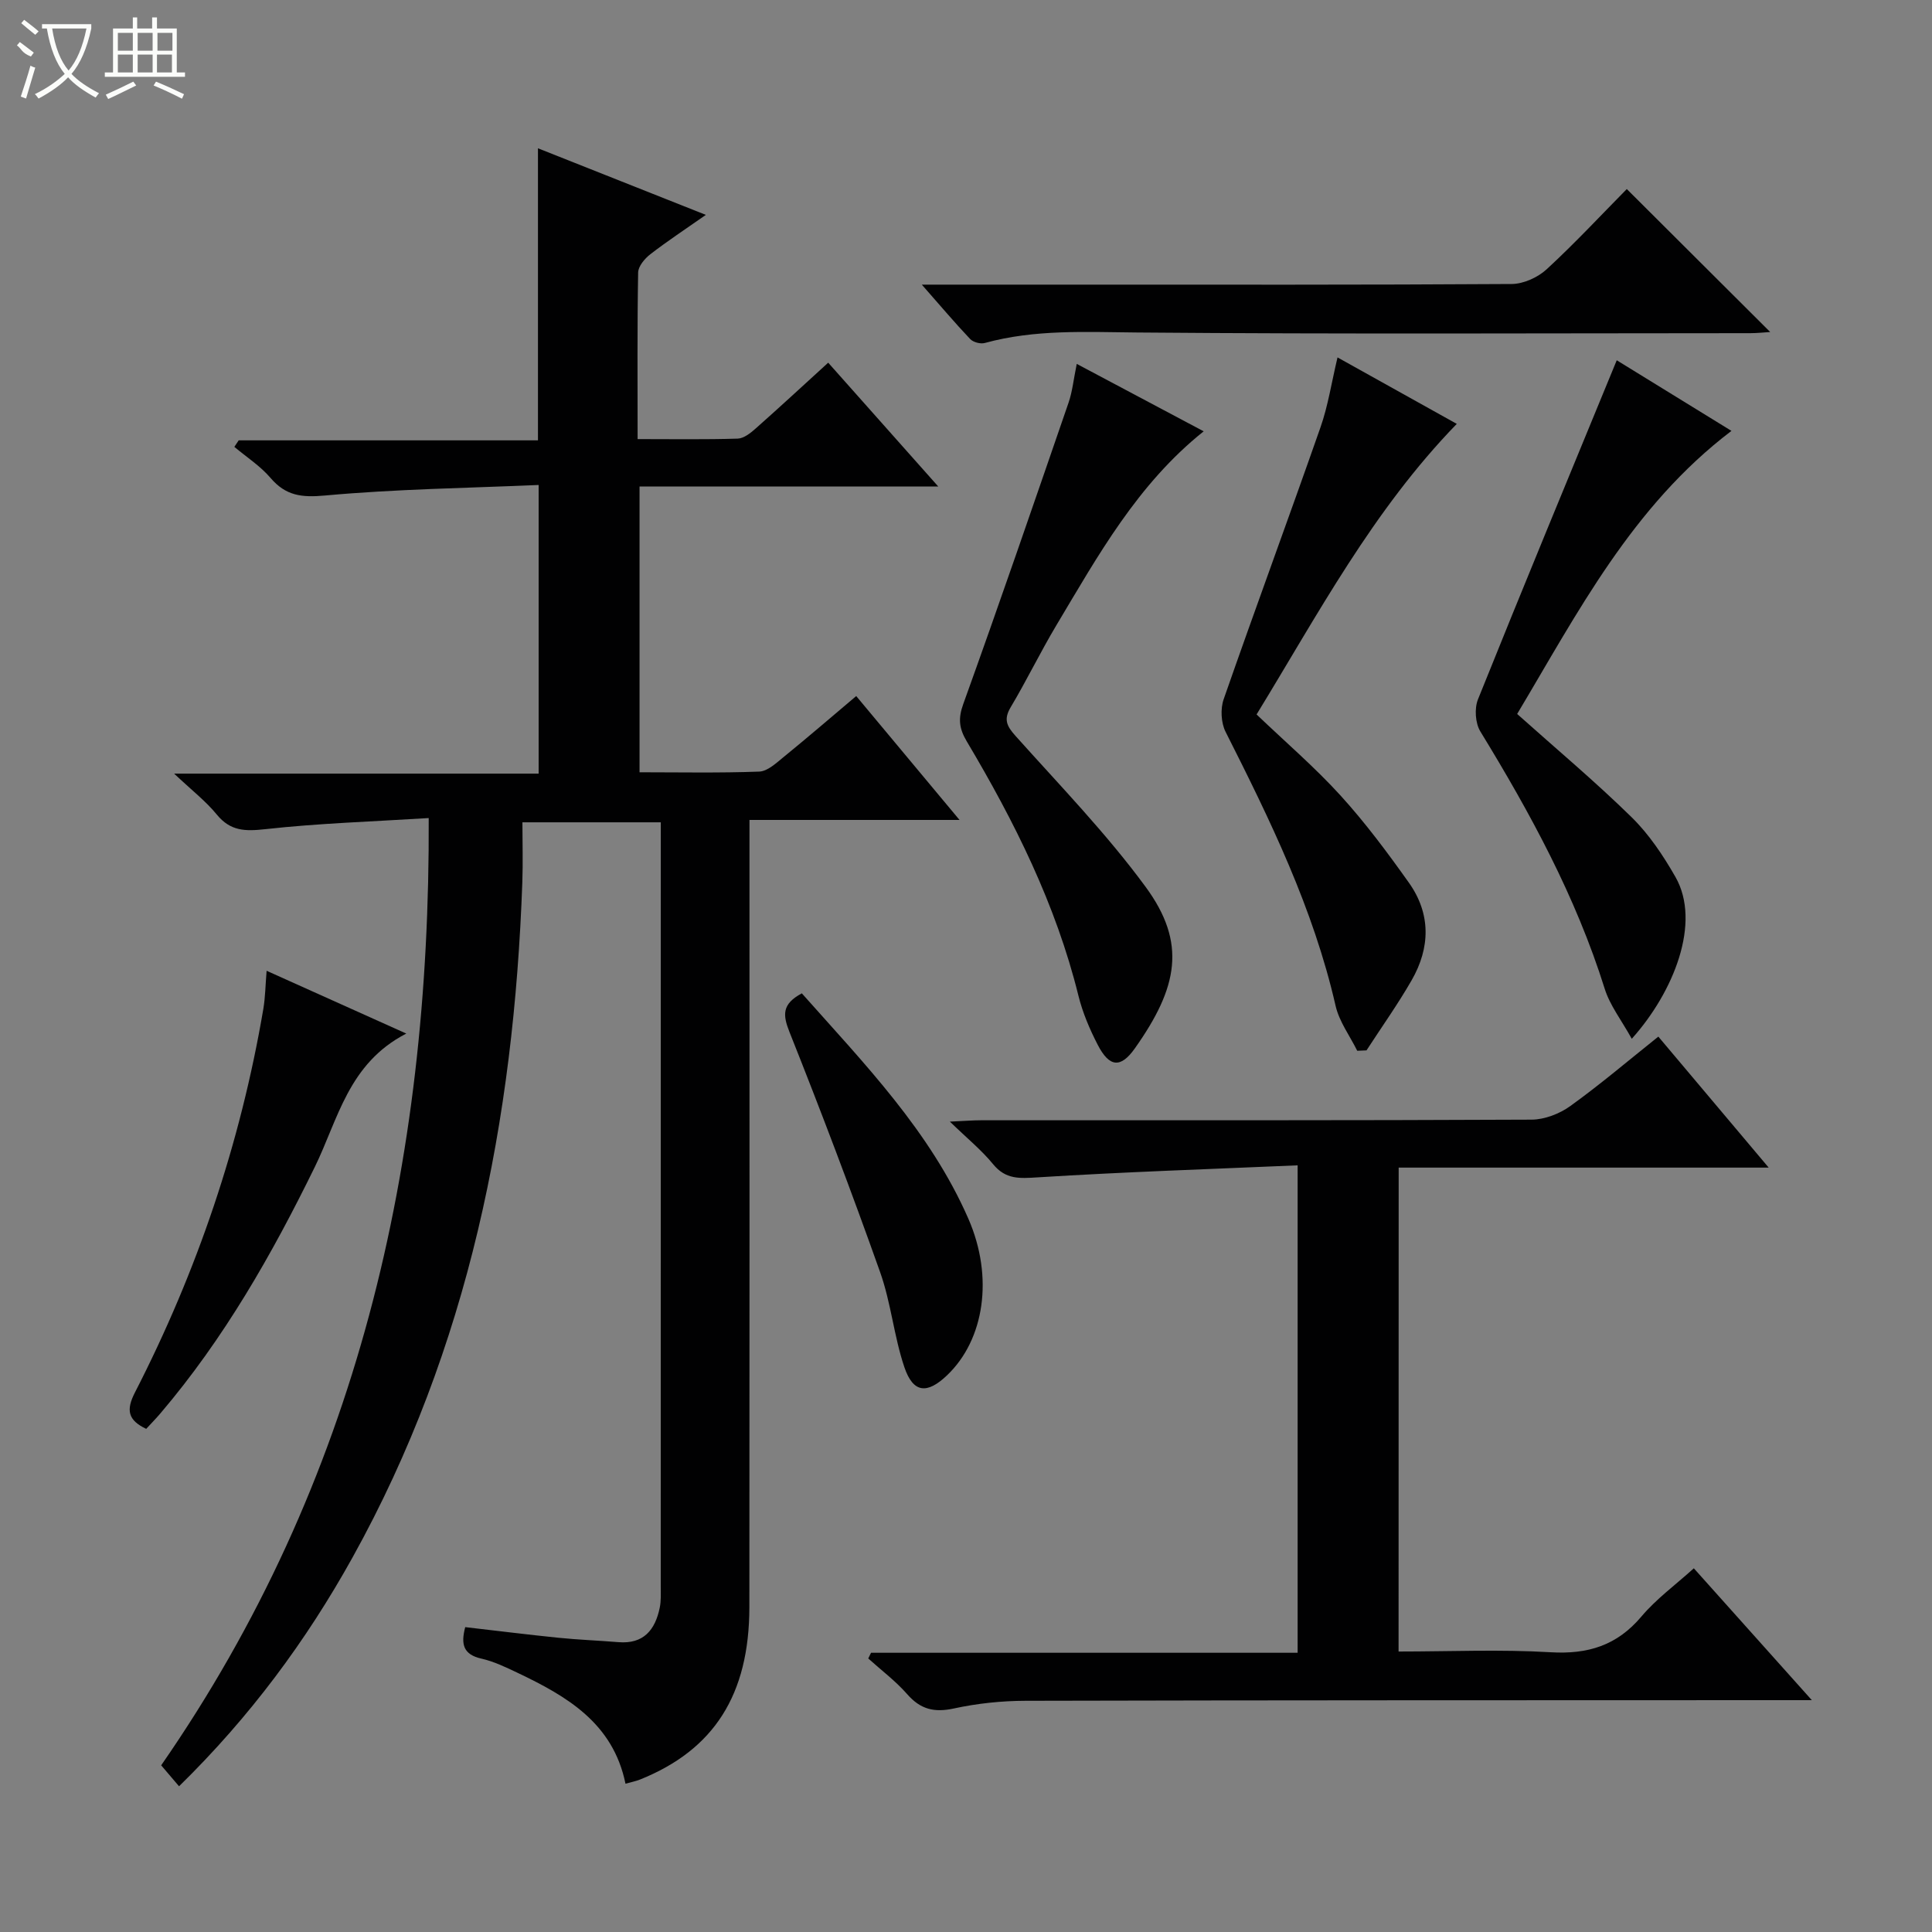 <svg enable-background="new 0 0 400 400" viewBox="0 0 400 400" xmlns="http://www.w3.org/2000/svg"><rect x="0" y="0" width="400" height="400" fill="#808080" stroke="none"/><g fill="#010102"><path d="m88.76 169.37c-11.69.73-22.81 1.08-33.82 2.3-4.18.46-7.23.43-10.06-3.03-2.28-2.79-5.2-5.04-8.83-8.47h75.47c0-19.85 0-39.22 0-59.76-14.79.64-29.56.84-44.22 2.18-4.88.45-8.14.05-11.3-3.65-2.11-2.47-4.96-4.3-7.48-6.42l.9-1.35h61.96c0-20.28 0-40.11 0-60.47 11.43 4.54 22.75 9.03 34.76 13.79-4.24 2.97-7.97 5.42-11.5 8.15-1.16.9-2.5 2.49-2.52 3.79-.2 11.3-.11 22.6-.11 34.48 7.17 0 13.95.11 20.72-.1 1.27-.04 2.66-1.15 3.72-2.09 4.98-4.41 9.85-8.92 15.02-13.63 7.52 8.45 14.87 16.73 22.79 25.64-21.01 0-41.23 0-61.85 0v59.16c8.23 0 16.51.17 24.77-.14 1.7-.06 3.48-1.72 4.97-2.94 5.01-4.08 9.9-8.29 15.12-12.7 7.09 8.51 13.89 16.66 21.39 25.65-14.9 0-28.89 0-43.49 0v6.47c0 52.17.03 104.33-.02 156.5-.02 18.15-7.33 29.56-22.63 35.7-.9.36-1.87.54-3.02.87-2.57-12.59-12.18-18.13-22.42-23-2.4-1.14-4.85-2.32-7.41-2.9-3.73-.84-4.3-2.94-3.35-6.52 6.53.75 12.9 1.55 19.29 2.2 4.13.42 8.29.57 12.42.91 5.22.43 7.61-2.53 8.56-7.12.3-1.45.21-2.98.21-4.48.01-51 .01-102 .01-153 0-1.63 0-3.26 0-5.14-9.61 0-18.69 0-28.65 0 0 4.21.13 8.34-.02 12.46-1.74 49.1-11.04 96.32-35.16 139.76-9.57 17.23-21.21 32.97-35.91 47.36-1.24-1.46-2.29-2.69-3.7-4.34 40.61-58.6 55.71-124.45 55.39-196.12z"/><path d="m289.56 341.93c10.59 0 21.06-.47 31.47.15 7.72.46 13.74-1.39 18.81-7.4 3.07-3.64 7.03-6.53 10.85-9.98 7.97 8.9 15.8 17.65 24.43 27.3-2.86 0-4.6 0-6.34 0-52.15.02-104.3 0-156.46.13-4.95.01-9.99.54-14.82 1.59-4.06.88-6.91.2-9.66-2.94-2.39-2.73-5.36-4.96-8.08-7.41.19-.39.38-.79.58-1.18h88.32c0-33.63 0-66.66 0-100.92-18.06.78-35.96 1.37-53.83 2.49-3.74.23-6.61.47-9.23-2.74-2.38-2.91-5.36-5.33-8.94-8.8 2.98-.13 4.72-.28 6.46-.28 37.99-.01 75.98.05 113.97-.13 2.7-.01 5.79-1.21 8.02-2.81 6.19-4.46 12.02-9.42 18.23-14.38 7.58 9 14.95 17.74 22.85 27.12-25.85 0-51.04 0-76.61 0-.02 33.54-.02 66.58-.02 100.19z"/><path d="m222.93 75.34c9.2 4.89 17.66 9.38 26.28 13.96-13.73 10.96-21.88 25.74-30.49 40.14-3.32 5.56-6.15 11.41-9.46 16.97-1.51 2.53-.84 3.91.99 5.95 9.18 10.26 18.82 20.2 26.94 31.26 8.55 11.64 6.69 20.82-2.22 33.42-2.95 4.18-5.29 3.93-7.69-.71-1.67-3.23-3.13-6.66-4-10.17-4.67-18.91-13.26-36.08-23.13-52.68-1.57-2.65-1.82-4.68-.72-7.71 7.47-20.74 14.63-41.58 21.81-62.42.79-2.31 1.03-4.8 1.69-8.01z"/><path d="m301.61 87.76c-17.4 17.92-28.75 39.42-41.45 60.16 5.98 5.72 12.05 10.92 17.39 16.79 5.12 5.63 9.71 11.8 14.13 18.02 4.6 6.46 4.46 13.48.58 20.23-2.86 4.98-6.21 9.68-9.34 14.51-.64.03-1.28.05-1.92.08-1.53-3.09-3.73-6.03-4.48-9.31-4.6-20.14-13.56-38.47-22.78-56.73-.94-1.87-1.09-4.76-.39-6.75 6.55-18.8 13.46-37.48 20.04-56.28 1.57-4.47 2.28-9.24 3.53-14.48 8.42 4.69 16.45 9.16 24.69 13.76z"/><path d="m337.84 215.07c-2.13-3.85-4.53-6.91-5.61-10.38-5.97-19.04-15.4-36.34-25.74-53.25-1.05-1.72-1.25-4.76-.49-6.65 9.4-23.39 19.05-46.68 28.73-70.2 7.13 4.39 15.41 9.48 23.75 14.62-20.6 15.64-31.85 37.67-44.37 58.61 8.15 7.28 16.19 14.02 23.66 21.34 3.62 3.54 6.57 7.95 9.1 12.38 5.43 9.48-.36 23.88-9.03 33.53z"/><path d="m190.85 58.93h30.72c30.47 0 60.94.07 91.41-.13 2.45-.02 5.41-1.36 7.24-3.05 5.86-5.4 11.31-11.26 16.59-16.61 10.03 10 19.76 19.71 29.69 29.6-1.31.08-2.71.24-4.11.24-42.29.01-84.59.22-126.88-.14-10.65-.09-21.2-.69-31.61 2.17-.89.25-2.4-.15-3.03-.81-3.16-3.33-6.14-6.86-10.02-11.27z"/><path d="m30.27 295.83c-3.78-1.79-4.21-3.87-2.34-7.52 12.89-25.11 21.85-51.57 26.59-79.42.41-2.43.43-4.92.68-7.9 9.38 4.22 18.51 8.32 28.92 13-12 6.17-14.12 17.76-18.92 27.57-8.88 18.15-18.82 35.59-31.97 51.04-.94 1.11-1.97 2.15-2.96 3.23z"/><path d="m166.01 205.66c12.93 14.56 26.54 28.52 34.47 46.64 5.31 12.14 3.31 25.09-4.4 32.44-4.14 3.95-7.02 3.69-8.84-1.68-2.16-6.39-2.76-13.32-5.02-19.67-5.92-16.68-12.2-33.24-18.75-49.68-1.43-3.59-1.61-5.82 2.54-8.05z"/></g><path d="m6.4 11.7c-2-.8-1.9-1.6-2.9-2.3l.6-.7c.9.7 1.9 1.4 2.9 2.2zm-2.1 8.3c.7-2.1 1.4-4.2 2-6.4.2.1.6.3 1 .4-.7 2.3-1.3 4.4-1.9 6.4zm3-12.8c-1.1-.9-2.1-1.7-2.9-2.4l.6-.7c1 .8 2 1.5 3 2.4zm1.4-1.3v-.9h10.2v.9c-.9 4.2-2.3 7.3-4.1 9.4 1.3 1.4 3.2 2.7 5.7 4-.2.2-.4.5-.7.9-2.5-1.4-4.4-2.7-5.7-4.2-1.4 1.5-3.5 3-6.1 4.4 0 0 0 0-.1-.1-.3-.4-.5-.7-.7-.8 2.7-1.3 4.7-2.8 6.2-4.2-1.8-2.2-3-5.3-3.7-9.4zm9.2 0h-7.1c.6 3.8 1.7 6.7 3.4 8.7 1.7-2 2.9-4.8 3.7-8.7z" fill="#fbfcfa"/><path d="m31.6 3.6h.9v2.3h4.1v9.1h1.7v.9h-16.6v-.9h1.7v-9.1h4.1v-2.3h.9v2.3h3.1v-2.3zm-4 13.3.6.8c-1.9.9-3.8 1.9-5.8 2.8-.2-.3-.3-.6-.5-.9 2-.9 3.9-1.8 5.7-2.7zm-3.2-10.1v3.7h3.1v-3.7zm0 4.5v3.7h3.1v-3.7zm4.1-4.5v3.7h3.1v-3.7zm0 4.5v3.7h3.1v-3.7zm9.1 9.1c-2.1-1.1-4.1-2-5.8-2.7l.5-.8c2.2.9 4.1 1.8 5.8 2.6l-.4.9zm-1.9-13.6h-3.1v3.7h3.1zm-3.2 4.5v3.7h3.1v-3.7z" fill="#fbfcfa"/></svg>